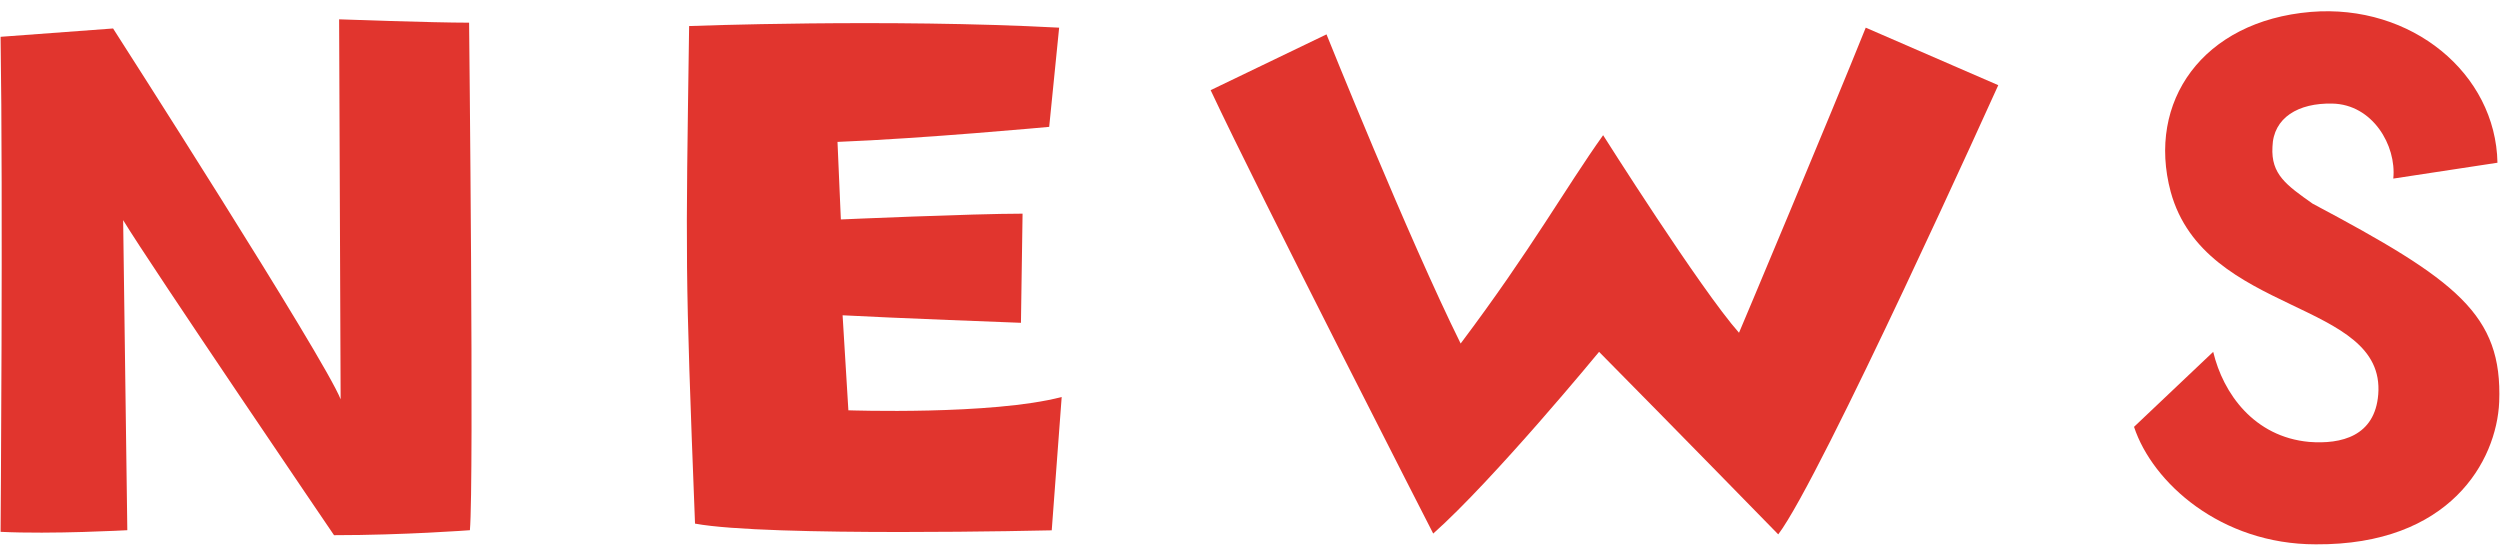 <svg xmlns="http://www.w3.org/2000/svg" width="216px" height="48px" viewBox="0 0 216 48">
<style type="text/css">
	.st0{fill:#E1352E;}
</style>
<path class="st0" d="M29.3,1.67c0,0,7.99,0.29,11.23,0.29c0,0,0.43,39.67,0.07,43.85c0,0-5.69,0.43-11.74,0.43
	c0,0-15.91-23.4-18.22-27.22l0.36,26.79c0,0-6.55,0.36-10.95,0.14c0,0,0.22-28.73,0-42.77l9.72-0.72c0,0,18.29,28.51,19.66,32.04
	L29.3,1.67z"/>
<path class="st0" d="M59.54,2.25c0,0,17.14-0.65,31.97,0.14l-0.86,8.57c0,0-10.87,1.01-18.29,1.3l0.29,6.7c0,0,11.38-0.5,15.7-0.5
	l-0.14,9.43c0,0-11.45-0.43-15.41-0.65l0.5,8.21c0,0,12.38,0.43,18.43-1.15l-0.86,11.52c0,0-24.55,0.58-30.82-0.58
	C59.18,22.84,59.25,22.84,59.54,2.25z"/>
<path class="st0" d="M161.2,2.39l11.45,4.97c0,0-15.34,33.99-19.01,38.81c0,0-9.07-9.29-15.48-15.77c0,0-9.07,11.02-14.33,15.7
	c0,0-15.05-29.38-19.23-38.31l10.01-4.82c0,0,7.06,17.57,11.59,26.71c6.12-8.14,9.07-13.46,12.31-18c0,0,8.42,13.32,11.74,17.07
	C150.26,28.75,158.25,9.74,161.2,2.39z"/>
<path class="st0" d="M200.08,47.03c-8.21,0-14.11-5.33-15.7-10.15l6.84-6.48c0.86,3.6,3.53,7.34,8.28,7.78
	c2.81,0.22,5.69-0.5,5.98-4.1c0.65-8.21-14.98-6.77-17.93-17.5c-2.09-7.78,2.74-14.76,12.1-15.55c8.71-0.72,15.99,5.33,16.13,13.03
	l-9,1.37c0.29-2.88-1.8-6.41-5.26-6.48c-2.95-0.07-5.11,1.22-5.18,3.74c-0.14,2.38,1.22,3.31,3.46,4.9
	c12.46,6.62,16.42,9.58,16.13,17.14C215.71,39.83,211.67,47.11,200.08,47.03z"/>
</svg>
